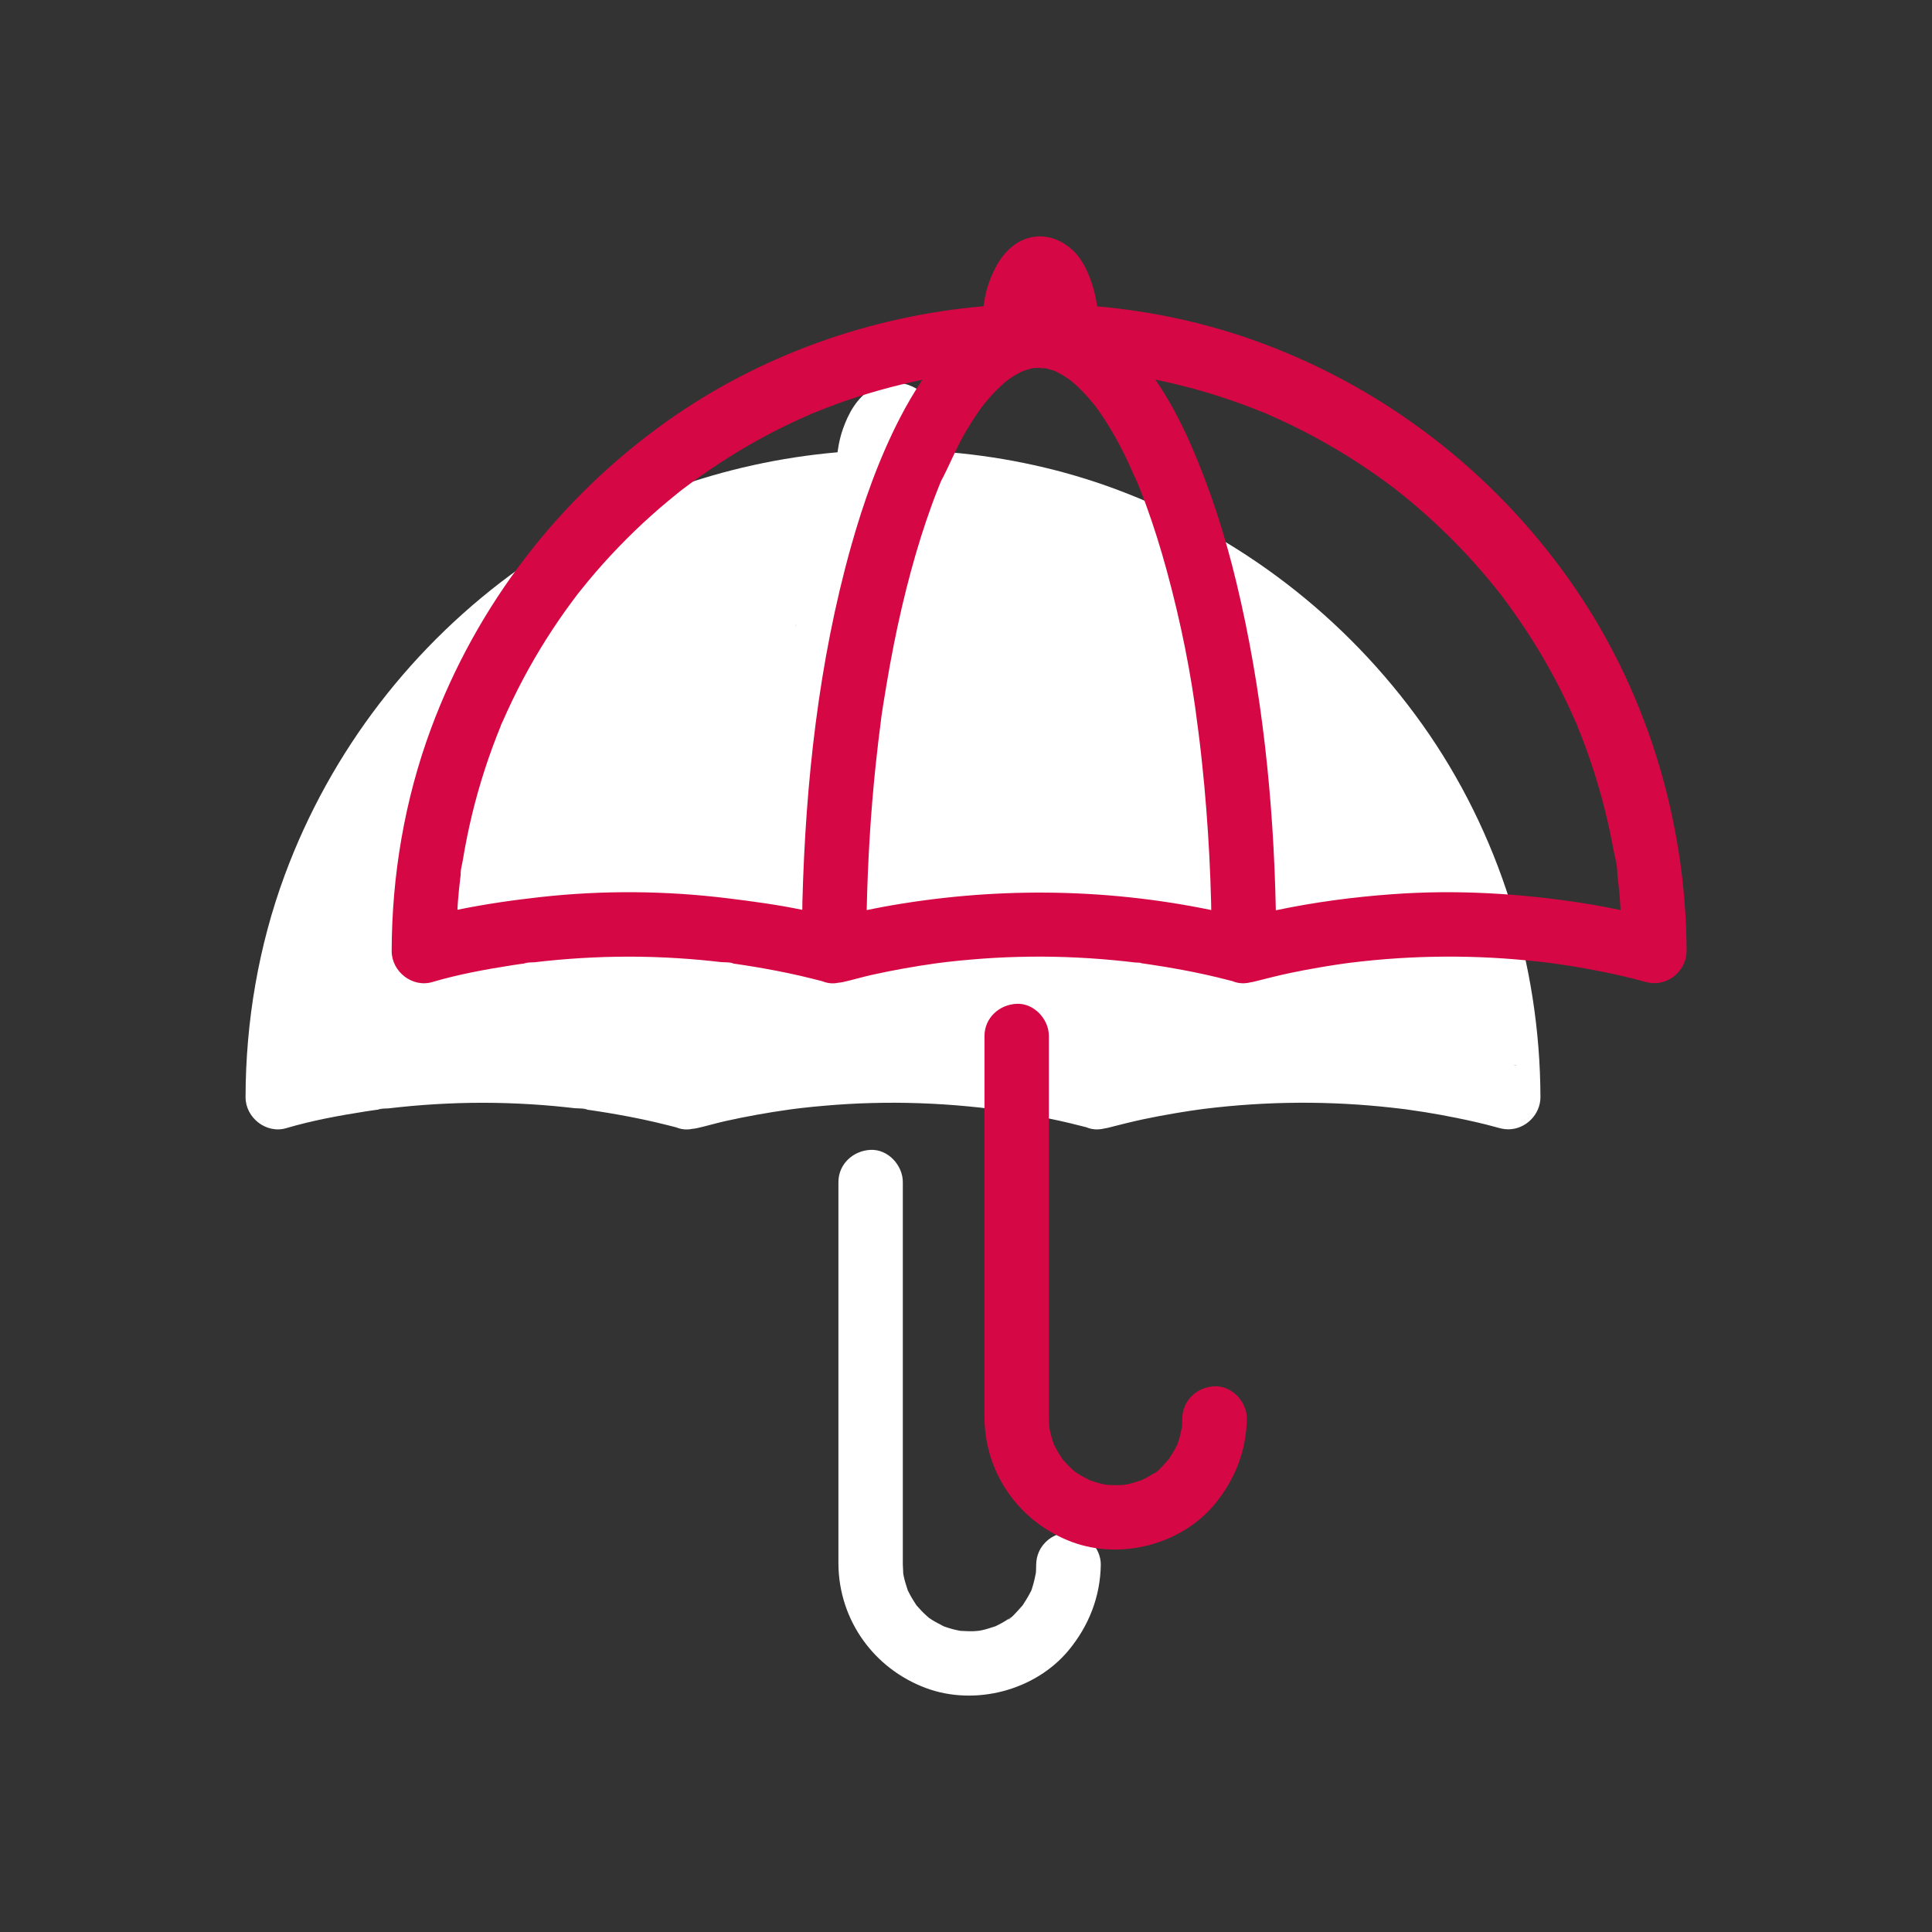 <?xml version="1.0" encoding="UTF-8" standalone="no"?>
<!DOCTYPE svg PUBLIC "-//W3C//DTD SVG 1.1//EN" "http://www.w3.org/Graphics/SVG/1.1/DTD/svg11.dtd">
<svg width="100%" height="100%" viewBox="0 0 300 300" version="1.1" xmlns="http://www.w3.org/2000/svg" xmlns:xlink="http://www.w3.org/1999/xlink" xml:space="preserve" xmlns:serif="http://www.serif.com/" style="fill-rule:evenodd;clip-rule:evenodd;stroke-linejoin:round;stroke-miterlimit:2;">
    <rect x="0" y="0" width="300" height="300" fill="#333333" stroke="none"/>
    <g id="Regenschirm">
        <g>
            <g>
                <path d="M153.75,97.17C153.59,96.86 153.47,96.63 153.75,97.17Z" style="fill:white;fill-rule:nonzero;"/>
                <path d="M144.32,251.27C144.37,251.3 144.42,251.34 144.47,251.37C144.53,251.38 144.48,251.31 144.32,251.27Z" style="fill:white;fill-rule:nonzero;"/>
                <path d="M140.21,244.26C140.21,244.24 140.21,244.23 140.2,244.21L140.2,244.23C140.21,244.24 140.21,244.25 140.21,244.26Z" style="fill:white;fill-rule:nonzero;"/>
                <path d="M165.9,237.94C163.17,238.06 160.94,240.13 160.9,242.94C160.9,243.29 160.89,243.63 160.87,243.98C160.86,244.09 160.85,244.19 160.84,244.3C160.7,244.97 160.57,245.63 160.36,246.29C160.34,246.34 160.27,246.61 160.19,246.85C160.17,246.88 160.17,246.9 160.15,246.94C160.08,247.09 160.01,247.23 159.93,247.38C159.61,248.01 159.22,248.6 158.85,249.19C158.83,249.22 158.83,249.22 158.82,249.24C158.58,249.51 158.35,249.79 158.1,250.05C157.92,250.24 156.78,251.54 156.55,251.46C156.47,251.43 157.43,250.91 156.91,251.16C156.77,251.23 156.64,251.35 156.51,251.44C156.19,251.65 155.87,251.85 155.54,252.03C155.25,252.19 154.96,252.33 154.67,252.48C154.66,252.49 154.62,252.51 154.57,252.53C154.54,252.54 154.53,252.54 154.5,252.55C153.81,252.77 153.13,253 152.43,253.15C152.36,253.17 152.16,253.2 151.98,253.23C151.74,253.25 151.35,253.29 151.23,253.29C150.53,253.32 149.86,253.27 149.17,253.24C149.1,253.23 149.03,253.23 148.98,253.21C148.6,253.14 148.22,253.05 147.84,252.95C147.47,252.85 147.1,252.72 146.73,252.6C146.72,252.6 146.67,252.58 146.6,252.56C145.96,252.22 145.31,251.91 144.7,251.52C144.62,251.47 144.55,251.42 144.48,251.37C144.45,251.37 144.39,251.34 144.3,251.26C144.31,251.26 144.32,251.27 144.33,251.27C144.32,251.26 144.31,251.26 144.3,251.25C144.28,251.24 144.27,251.24 144.26,251.23C144.15,251.13 144.03,251.03 143.92,250.93C143.35,250.43 142.84,249.88 142.34,249.31C142.33,249.3 142.31,249.28 142.29,249.25C142.27,249.22 142.26,249.2 142.24,249.16C142.04,248.84 141.82,248.53 141.63,248.2C141.44,247.87 141.25,247.54 141.09,247.2C141.1,247.22 141.04,247.1 140.97,246.97C140.96,246.94 140.96,246.93 140.94,246.89C140.7,246.15 140.46,245.42 140.31,244.65C140.29,244.53 140.27,244.39 140.25,244.25C140.29,244.53 140.28,244.82 140.25,244.3L140.25,244.22C140.24,244.14 140.22,244.05 140.2,243.99C140.22,244.04 140.24,244.12 140.25,244.2C140.22,243.77 140.2,243.35 140.19,242.92L140.19,183.55C140.19,180.94 137.89,178.43 135.19,178.55C132.48,178.67 130.19,180.75 130.19,183.55L130.19,242.92C130.29,251.59 135.7,259.11 143.78,262.12C151.39,264.95 160.75,262.52 165.94,256.25C169.09,252.44 170.87,247.9 170.93,242.92C170.93,240.32 168.58,237.82 165.9,237.94ZM140.79,246.69C140.78,246.66 140.77,246.63 140.77,246.63C140.77,246.62 140.78,246.65 140.79,246.69ZM142.05,249.02C142.05,249.01 142.04,249.01 142.05,249.02C142.04,249.01 142.05,249.01 142.05,249.02ZM146.5,252.54C146.38,252.5 146.25,252.45 146.25,252.44C146.25,252.42 146.37,252.48 146.5,252.54ZM154.31,252.66C154.26,252.68 154.22,252.7 154.21,252.69C154.22,252.69 154.26,252.68 154.31,252.66ZM160.17,246.89C160.11,247.06 160.06,247.21 160.03,247.21C160.02,247.21 160.1,247.05 160.17,246.89Z" style="fill:white;fill-rule:nonzero;"/>
                <path d="M220.88,112.53C208.99,95.81 192.39,83.04 173.15,75.92C164.99,72.9 156.39,71.02 147.7,70.25C147.54,69.23 147.34,68.23 147.05,67.26C146.42,65.17 145.42,62.84 143.73,61.38C142.37,60.2 140.85,59.46 139.02,59.39C137.77,59.34 136.36,59.72 135.3,60.39C133.02,61.84 131.76,64.15 130.88,66.63C130.52,67.65 130.28,68.7 130.12,69.77C130.1,69.92 130.08,70.08 130.05,70.23C112.44,71.76 95.27,77.87 80.83,88.14C64.11,100.03 51.34,116.63 44.22,135.87C40.15,146.86 38.15,158.64 38.13,170.36C38.12,173.55 41.33,176.1 44.45,175.18C48.46,173.99 52.64,173.23 56.77,172.58C57.24,172.51 57.72,172.43 58.2,172.37C58.45,172.33 58.69,172.3 58.94,172.27C59.97,172.12 58.77,172.26 58.74,172.3C58.88,172.12 60.07,172.13 60.3,172.11C60.91,172.04 61.51,171.97 62.12,171.91C64.51,171.66 66.91,171.48 69.31,171.37C74.35,171.13 79.4,171.22 84.43,171.61C85.49,171.69 86.55,171.79 87.61,171.9C88.15,171.96 88.69,172.01 89.24,172.08C89.55,172.12 91.02,172.09 91.2,172.32C91.17,172.28 89.98,172.15 91,172.29C91.25,172.32 91.49,172.36 91.74,172.39C92.16,172.45 92.57,172.51 92.99,172.58C93.94,172.73 94.88,172.88 95.82,173.05C98.42,173.51 101,174.04 103.56,174.69C104.05,174.81 104.52,174.94 104.98,175.05C105.55,175.29 106.17,175.41 106.82,175.38C107.05,175.37 107.26,175.33 107.48,175.29C107.72,175.27 107.97,175.23 108.23,175.18C109.71,174.85 111.16,174.41 112.64,174.08C115.88,173.36 119.16,172.77 122.44,172.31C122.52,172.3 122.74,172.27 122.88,172.25C122.93,172.24 122.98,172.24 123.01,172.23C123.47,172.17 123.93,172.12 124.39,172.06C125.63,171.92 126.87,171.79 128.12,171.69C130.51,171.48 132.92,171.34 135.32,171.28C140.31,171.14 145.3,171.32 150.26,171.79C151.35,171.89 152.44,172.01 153.52,172.14C153.62,172.15 154.07,172.16 154.43,172.19C154.34,172.2 154.36,172.23 154.69,172.28C155.06,172.33 155.42,172.38 155.79,172.44C157.54,172.7 159.29,172.99 161.04,173.32C163.38,173.76 165.71,174.27 168.01,174.87C168.23,174.93 168.44,174.98 168.65,175.03C169.23,175.28 169.86,175.4 170.52,175.37C170.88,175.35 171.24,175.3 171.58,175.21C171.79,175.18 172,175.14 172.21,175.08C173.98,174.63 175.74,174.18 177.53,173.8C179.06,173.48 180.6,173.18 182.15,172.92C183.06,172.76 183.96,172.62 184.87,172.48C185.33,172.41 185.79,172.35 186.25,172.28C186.53,172.24 186.81,172.21 187.1,172.17C196.77,170.98 206.54,170.92 216.22,172.01C216.68,172.06 217.15,172.12 217.61,172.17C217.85,172.2 218.09,172.23 218.33,172.26C219.3,172.4 220.27,172.54 221.23,172.69C222.87,172.95 224.5,173.25 226.13,173.58C228.17,173.99 230.21,174.45 232.22,175C232.89,175.18 233.44,175.36 234.2,175.36C236.9,175.36 239.2,173.07 239.2,170.36C239.14,149.78 232.81,129.31 220.88,112.53ZM123.44,97.42C123.47,97.36 123.49,97.29 123.52,97.23C123.81,96.53 123.63,97.06 123.44,97.42ZM137.48,79.84C137.58,79.84 137.68,79.83 137.79,79.83C137.58,79.87 137.4,79.89 137.41,79.88C137.42,79.87 137.46,79.86 137.48,79.84ZM234.99,165.36C235.77,165.39 235.53,165.46 234.99,165.36Z" style="fill:white;fill-rule:nonzero;"/>
            </g>
            <g>
                <path d="M176.43,74.5C176.27,74.18 176.15,73.96 176.43,74.5Z" style="fill:rgb(213,7,68);fill-rule:nonzero;"/>
                <path d="M167,228.6C167.05,228.63 167.1,228.67 167.15,228.7C167.2,228.7 167.15,228.63 167,228.6Z" style="fill:rgb(213,7,68);fill-rule:nonzero;"/>
                <path d="M162.89,221.58C162.89,221.56 162.89,221.55 162.88,221.53L162.88,221.55C162.89,221.56 162.89,221.57 162.89,221.58Z" style="fill:rgb(213,7,68);fill-rule:nonzero;"/>
                <path d="M188.58,215.26C185.85,215.38 183.62,217.45 183.58,220.26C183.58,220.61 183.57,220.95 183.55,221.3C183.54,221.41 183.53,221.51 183.52,221.62C183.38,222.29 183.25,222.95 183.04,223.61C183.02,223.66 182.95,223.93 182.87,224.17C182.85,224.2 182.85,224.22 182.83,224.26C182.76,224.41 182.69,224.55 182.61,224.7C182.29,225.33 181.9,225.92 181.53,226.51C181.51,226.54 181.51,226.54 181.5,226.56C181.26,226.83 181.03,227.11 180.78,227.37C180.6,227.56 179.46,228.86 179.23,228.78C179.15,228.75 180.11,228.23 179.59,228.48C179.45,228.55 179.32,228.67 179.19,228.76C178.87,228.97 178.55,229.17 178.22,229.35C177.93,229.51 177.64,229.65 177.35,229.8C177.34,229.81 177.3,229.83 177.25,229.85C177.22,229.86 177.21,229.86 177.18,229.87C176.49,230.09 175.81,230.32 175.11,230.47C175.04,230.49 174.84,230.52 174.66,230.55C174.42,230.57 174.03,230.61 173.91,230.61C173.21,230.64 172.54,230.59 171.85,230.56C171.78,230.55 171.71,230.55 171.66,230.53C171.28,230.46 170.9,230.37 170.52,230.27C170.15,230.17 169.78,230.04 169.41,229.92C169.4,229.92 169.35,229.9 169.28,229.88C168.64,229.54 167.99,229.23 167.38,228.84C167.3,228.79 167.23,228.74 167.16,228.69C167.13,228.69 167.07,228.66 166.98,228.58C166.99,228.58 167,228.59 167.01,228.59C167,228.58 166.99,228.58 166.98,228.57C166.96,228.56 166.95,228.56 166.94,228.55C166.83,228.45 166.71,228.35 166.6,228.25C166.03,227.75 165.52,227.2 165.02,226.63C165.01,226.62 164.99,226.6 164.97,226.57C164.95,226.54 164.94,226.52 164.92,226.48C164.72,226.16 164.5,225.85 164.31,225.52C164.12,225.19 163.93,224.86 163.77,224.52C163.78,224.54 163.72,224.42 163.65,224.29C163.64,224.26 163.64,224.25 163.62,224.21C163.38,223.47 163.14,222.74 162.99,221.97C162.97,221.85 162.95,221.71 162.93,221.57C162.97,221.85 162.96,222.14 162.93,221.62L162.93,221.54C162.92,221.46 162.9,221.37 162.88,221.31C162.9,221.36 162.92,221.44 162.93,221.52C162.9,221.09 162.88,220.67 162.87,220.24L162.87,160.87C162.87,158.26 160.57,155.75 157.87,155.87C155.16,155.99 152.87,158.07 152.87,160.87L152.87,220.24C152.97,228.91 158.38,236.43 166.46,239.44C174.07,242.27 183.43,239.84 188.62,233.57C191.77,229.76 193.55,225.22 193.61,220.24C193.61,217.64 191.26,215.14 188.58,215.26ZM163.47,224.01C163.46,223.98 163.45,223.95 163.45,223.95C163.45,223.95 163.46,223.97 163.47,224.01ZM169.18,229.86C169.06,229.82 168.93,229.77 168.93,229.76C168.93,229.75 169.05,229.8 169.18,229.86ZM176.99,229.98C176.94,230 176.9,230.02 176.89,230.01C176.9,230.01 176.94,230 176.99,229.98ZM182.85,224.21C182.79,224.38 182.74,224.53 182.71,224.53C182.7,224.53 182.78,224.37 182.85,224.21Z" style="fill:rgb(213,7,68);fill-rule:nonzero;"/>
                <path d="M243.55,89.85C231.66,73.13 215.06,60.36 195.82,53.24C187.66,50.22 179.06,48.34 170.37,47.57C170.21,46.55 170.01,45.55 169.72,44.58C169.09,42.49 168.09,40.16 166.4,38.7C165.04,37.52 163.52,36.78 161.69,36.71C160.44,36.66 159.03,37.04 157.97,37.71C155.69,39.16 154.43,41.47 153.55,43.95C153.19,44.97 152.95,46.02 152.79,47.09C152.77,47.24 152.75,47.4 152.72,47.55C135.11,49.08 117.94,55.19 103.5,65.46C86.8,77.34 74.03,93.94 66.91,113.18C62.84,124.17 60.84,135.95 60.82,147.67C60.81,150.86 64.02,153.41 67.14,152.49C71.15,151.3 75.33,150.54 79.46,149.89C79.93,149.82 80.41,149.74 80.89,149.68C81.14,149.64 81.38,149.61 81.63,149.58C82.66,149.43 81.46,149.57 81.43,149.61C81.57,149.43 82.76,149.44 82.99,149.42C83.6,149.35 84.2,149.28 84.81,149.22C87.2,148.97 89.6,148.79 92,148.68C97.04,148.44 102.09,148.53 107.12,148.92C108.18,149 109.24,149.1 110.3,149.21C110.84,149.27 111.38,149.32 111.93,149.39C112.24,149.43 113.71,149.4 113.89,149.63C113.86,149.59 112.67,149.46 113.69,149.6C113.94,149.63 114.18,149.67 114.43,149.7C114.85,149.76 115.26,149.82 115.68,149.89C116.63,150.04 117.57,150.19 118.51,150.36C121.11,150.82 123.69,151.35 126.25,152C126.74,152.12 127.21,152.25 127.67,152.36C128.24,152.6 128.86,152.72 129.51,152.69C129.74,152.68 129.95,152.64 130.17,152.6C130.41,152.58 130.66,152.54 130.92,152.49C132.4,152.16 133.85,151.72 135.33,151.39C138.57,150.67 141.85,150.08 145.13,149.62C145.21,149.61 145.43,149.58 145.57,149.56C145.62,149.55 145.67,149.55 145.7,149.54C146.16,149.48 146.62,149.43 147.08,149.37C148.32,149.23 149.56,149.1 150.81,149C153.2,148.79 155.61,148.65 158.01,148.59C163,148.45 167.99,148.63 172.95,149.1C174.04,149.2 175.13,149.32 176.21,149.45C176.31,149.46 176.76,149.47 177.12,149.5C177.03,149.51 177.05,149.54 177.38,149.59C177.75,149.64 178.11,149.69 178.48,149.75C180.23,150.01 181.98,150.3 183.73,150.63C186.07,151.07 188.4,151.58 190.7,152.18C190.92,152.24 191.13,152.29 191.34,152.34C191.92,152.59 192.55,152.71 193.21,152.68C193.57,152.66 193.93,152.61 194.27,152.52C194.48,152.49 194.69,152.45 194.9,152.39C196.67,151.94 198.43,151.49 200.22,151.11C201.75,150.79 203.29,150.49 204.84,150.23C205.75,150.07 206.65,149.93 207.56,149.79C208.02,149.72 208.48,149.66 208.94,149.59C209.22,149.55 209.5,149.52 209.79,149.48C219.46,148.29 229.23,148.23 238.91,149.32C239.37,149.37 239.84,149.43 240.3,149.48C240.54,149.51 240.78,149.54 241.02,149.57C241.99,149.71 242.96,149.85 243.92,150C245.56,150.26 247.19,150.56 248.82,150.89C250.86,151.3 252.9,151.76 254.91,152.31C255.58,152.49 256.13,152.67 256.89,152.67C259.59,152.67 261.89,150.38 261.89,147.67C261.82,127.11 255.49,106.63 243.55,89.85ZM146.12,74.75C146.15,74.69 146.17,74.62 146.2,74.56C146.49,73.85 146.3,74.39 146.12,74.75ZM160.16,57.17C160.26,57.17 160.36,57.16 160.47,57.16C160.26,57.2 160.08,57.22 160.09,57.21C160.1,57.19 160.13,57.18 160.16,57.17ZM113.1,139.5C103.43,138.3 93.67,138.22 83.98,139.29C79.65,139.77 75.31,140.39 71.03,141.27C71.06,140.84 71.07,140.4 71.11,139.97C71.2,138.82 71.31,137.67 71.45,136.53C71.49,136.19 71.53,135.85 71.57,135.5C71.68,134.59 71.52,135.7 71.53,135.81C71.48,135.13 71.75,134.28 71.86,133.61C72.64,128.82 73.78,124.09 75.28,119.48C76.02,117.2 76.84,114.96 77.75,112.74C77.76,112.72 77.77,112.69 77.77,112.67C77.81,112.49 77.96,112.24 78.02,112.1C78.24,111.59 78.47,111.09 78.7,110.58C79.25,109.38 79.82,108.18 80.42,107C82.56,102.79 85.01,98.74 87.74,94.9C88.37,94.02 89.02,93.15 89.67,92.28C89.68,92.26 89.69,92.25 89.71,92.23C89.85,92.06 89.98,91.89 90.12,91.72C90.53,91.21 90.94,90.7 91.36,90.19C92.9,88.34 94.5,86.55 96.17,84.83C97.76,83.18 99.41,81.59 101.12,80.06C102.01,79.26 102.92,78.47 103.85,77.71C104.27,77.36 104.69,77.02 105.12,76.67C105.29,76.53 105.46,76.4 105.63,76.26C105.74,76.17 105.85,76.09 105.96,76C109.71,73.17 113.62,70.58 117.74,68.31C119.81,67.16 121.93,66.1 124.09,65.11C124.64,64.86 125.2,64.61 125.76,64.37C125.92,64.3 126.16,64.16 126.33,64.12C126.35,64.11 126.38,64.1 126.4,64.1C127.53,63.64 128.67,63.19 129.82,62.77C134.19,61.17 138.68,59.92 143.23,58.97C141.96,60.86 140.82,62.83 139.8,64.79C136.49,71.18 134.06,78.04 132.12,84.95C127.13,102.76 125.09,121.48 124.6,139.93C124.59,140.38 124.59,140.83 124.58,141.28C120.78,140.49 116.9,139.97 113.1,139.5ZM137.06,140.83C136.23,140.98 135.4,141.16 134.58,141.32C134.75,133.75 135.19,126.19 135.99,118.66C136.11,117.53 136.24,116.39 136.37,115.26C136.43,114.77 136.49,114.28 136.55,113.79C136.59,113.51 136.62,113.23 136.66,112.96C136.67,112.89 136.68,112.82 136.68,112.76C136.92,110.62 137.3,108.48 137.65,106.35C138.33,102.28 139.12,98.23 140.06,94.21C140.92,90.55 141.89,86.91 143.02,83.32C143.54,81.67 144.1,80.03 144.69,78.4C144.97,77.62 145.27,76.85 145.57,76.08C145.7,75.75 145.83,75.42 145.96,75.1C146.01,74.98 146.06,74.86 146.11,74.74C147.47,72.18 148.51,69.48 150,66.96C150.66,65.85 151.35,64.76 152.1,63.7C152.27,63.46 152.44,63.23 152.61,62.99C152.95,62.58 153.29,62.16 153.64,61.76C154.35,60.96 155.11,60.19 155.91,59.48C156.05,59.35 156.2,59.23 156.35,59.11C156.7,58.87 157.03,58.62 157.39,58.4C157.78,58.16 158.18,57.94 158.59,57.73C158.66,57.7 158.72,57.67 158.79,57.64C159.19,57.5 159.58,57.37 159.99,57.27C160.17,57.23 160.35,57.19 160.53,57.15C160.55,57.15 160.58,57.14 160.6,57.14C160.84,57.14 161.08,57.12 161.32,57.12L161.51,57.12C161.49,57.15 161.7,57.2 162.31,57.19C162.25,57.18 162.19,57.16 162.13,57.15C162.07,57.14 162,57.14 161.93,57.13L162.03,57.13C162.06,57.14 162.09,57.14 162.13,57.15C162.32,57.17 162.49,57.19 162.58,57.19L162.31,57.19C162.42,57.21 162.54,57.24 162.65,57.26C163.06,57.36 163.45,57.5 163.85,57.63C163.92,57.66 163.99,57.69 164.05,57.73C164.46,57.93 164.86,58.16 165.25,58.4C165.6,58.62 165.94,58.86 166.28,59.1C166.43,59.23 166.58,59.35 166.73,59.48C167.54,60.19 168.29,60.95 169,61.76C169.35,62.16 169.68,62.57 170.02,62.98C170.2,63.22 170.37,63.46 170.55,63.7C172.11,65.9 173.45,68.25 174.65,70.66C175.33,72.01 175.87,73.44 176.55,74.78C176.49,74.66 176.44,74.57 176.4,74.48C176.48,74.65 176.57,74.84 176.62,74.95C176.77,75.32 176.92,75.7 177.07,76.07C177.37,76.84 177.67,77.61 177.95,78.39C179.17,81.74 180.23,85.15 181.17,88.59C183.33,96.51 184.99,104.66 185.98,112.82C185.84,111.64 186.03,113.24 186.08,113.57C186.15,114.13 186.22,114.69 186.29,115.25C186.43,116.38 186.55,117.52 186.67,118.65C186.92,120.97 187.13,123.29 187.31,125.62C187.69,130.45 187.94,135.29 188.06,140.14C188.07,140.53 188.07,140.92 188.08,141.31C171.28,137.84 153.96,137.73 137.06,140.83ZM245.69,140.22C235.93,138.71 226.08,138.13 216.22,138.85C210.16,139.29 204.08,140.09 198.11,141.35C197.76,124.27 195.99,107.1 192,90.5C190.23,83.12 187.92,75.9 184.87,68.95C183.34,65.48 181.56,62.08 179.4,58.94C182.83,59.65 186.22,60.54 189.55,61.62C191.83,62.36 194.07,63.18 196.29,64.09C196.31,64.1 196.34,64.11 196.36,64.11C196.54,64.15 196.79,64.3 196.93,64.36C197.44,64.58 197.94,64.81 198.45,65.04C199.66,65.59 200.85,66.16 202.03,66.76C206.24,68.9 210.29,71.35 214.13,74.08C215.01,74.71 215.88,75.36 216.75,76.01C216.77,76.02 216.78,76.03 216.8,76.05C216.97,76.19 217.14,76.32 217.31,76.46C217.82,76.87 218.33,77.28 218.84,77.7C220.69,79.24 222.48,80.84 224.2,82.51C225.85,84.1 227.44,85.75 228.97,87.46C229.77,88.35 230.56,89.26 231.32,90.19C231.67,90.61 232.01,91.03 232.36,91.46C232.5,91.63 232.63,91.8 232.77,91.97C232.86,92.08 232.94,92.19 233.03,92.3C235.86,96.05 238.45,99.96 240.72,104.08C241.87,106.15 242.93,108.27 243.92,110.43C244.17,110.98 244.42,111.54 244.66,112.1C244.73,112.26 244.87,112.5 244.91,112.67C244.92,112.69 244.93,112.72 244.93,112.74C245.39,113.87 245.84,115.01 246.26,116.16C248.11,121.23 249.53,126.45 250.5,131.76C250.71,132.91 251.14,134.32 251.14,135.52C251.14,135.63 251.14,135.76 251.15,135.85C251.19,136.19 251.23,136.53 251.27,136.88C251.35,137.57 251.42,138.26 251.48,138.94C251.55,139.73 251.59,140.52 251.64,141.31C249.66,140.9 247.68,140.53 245.69,140.22ZM257.67,142.69C258.44,142.72 258.21,142.78 257.67,142.69Z" style="fill:rgb(213,7,68);fill-rule:nonzero;"/>
            </g>
        </g>
    </g>
</svg>
